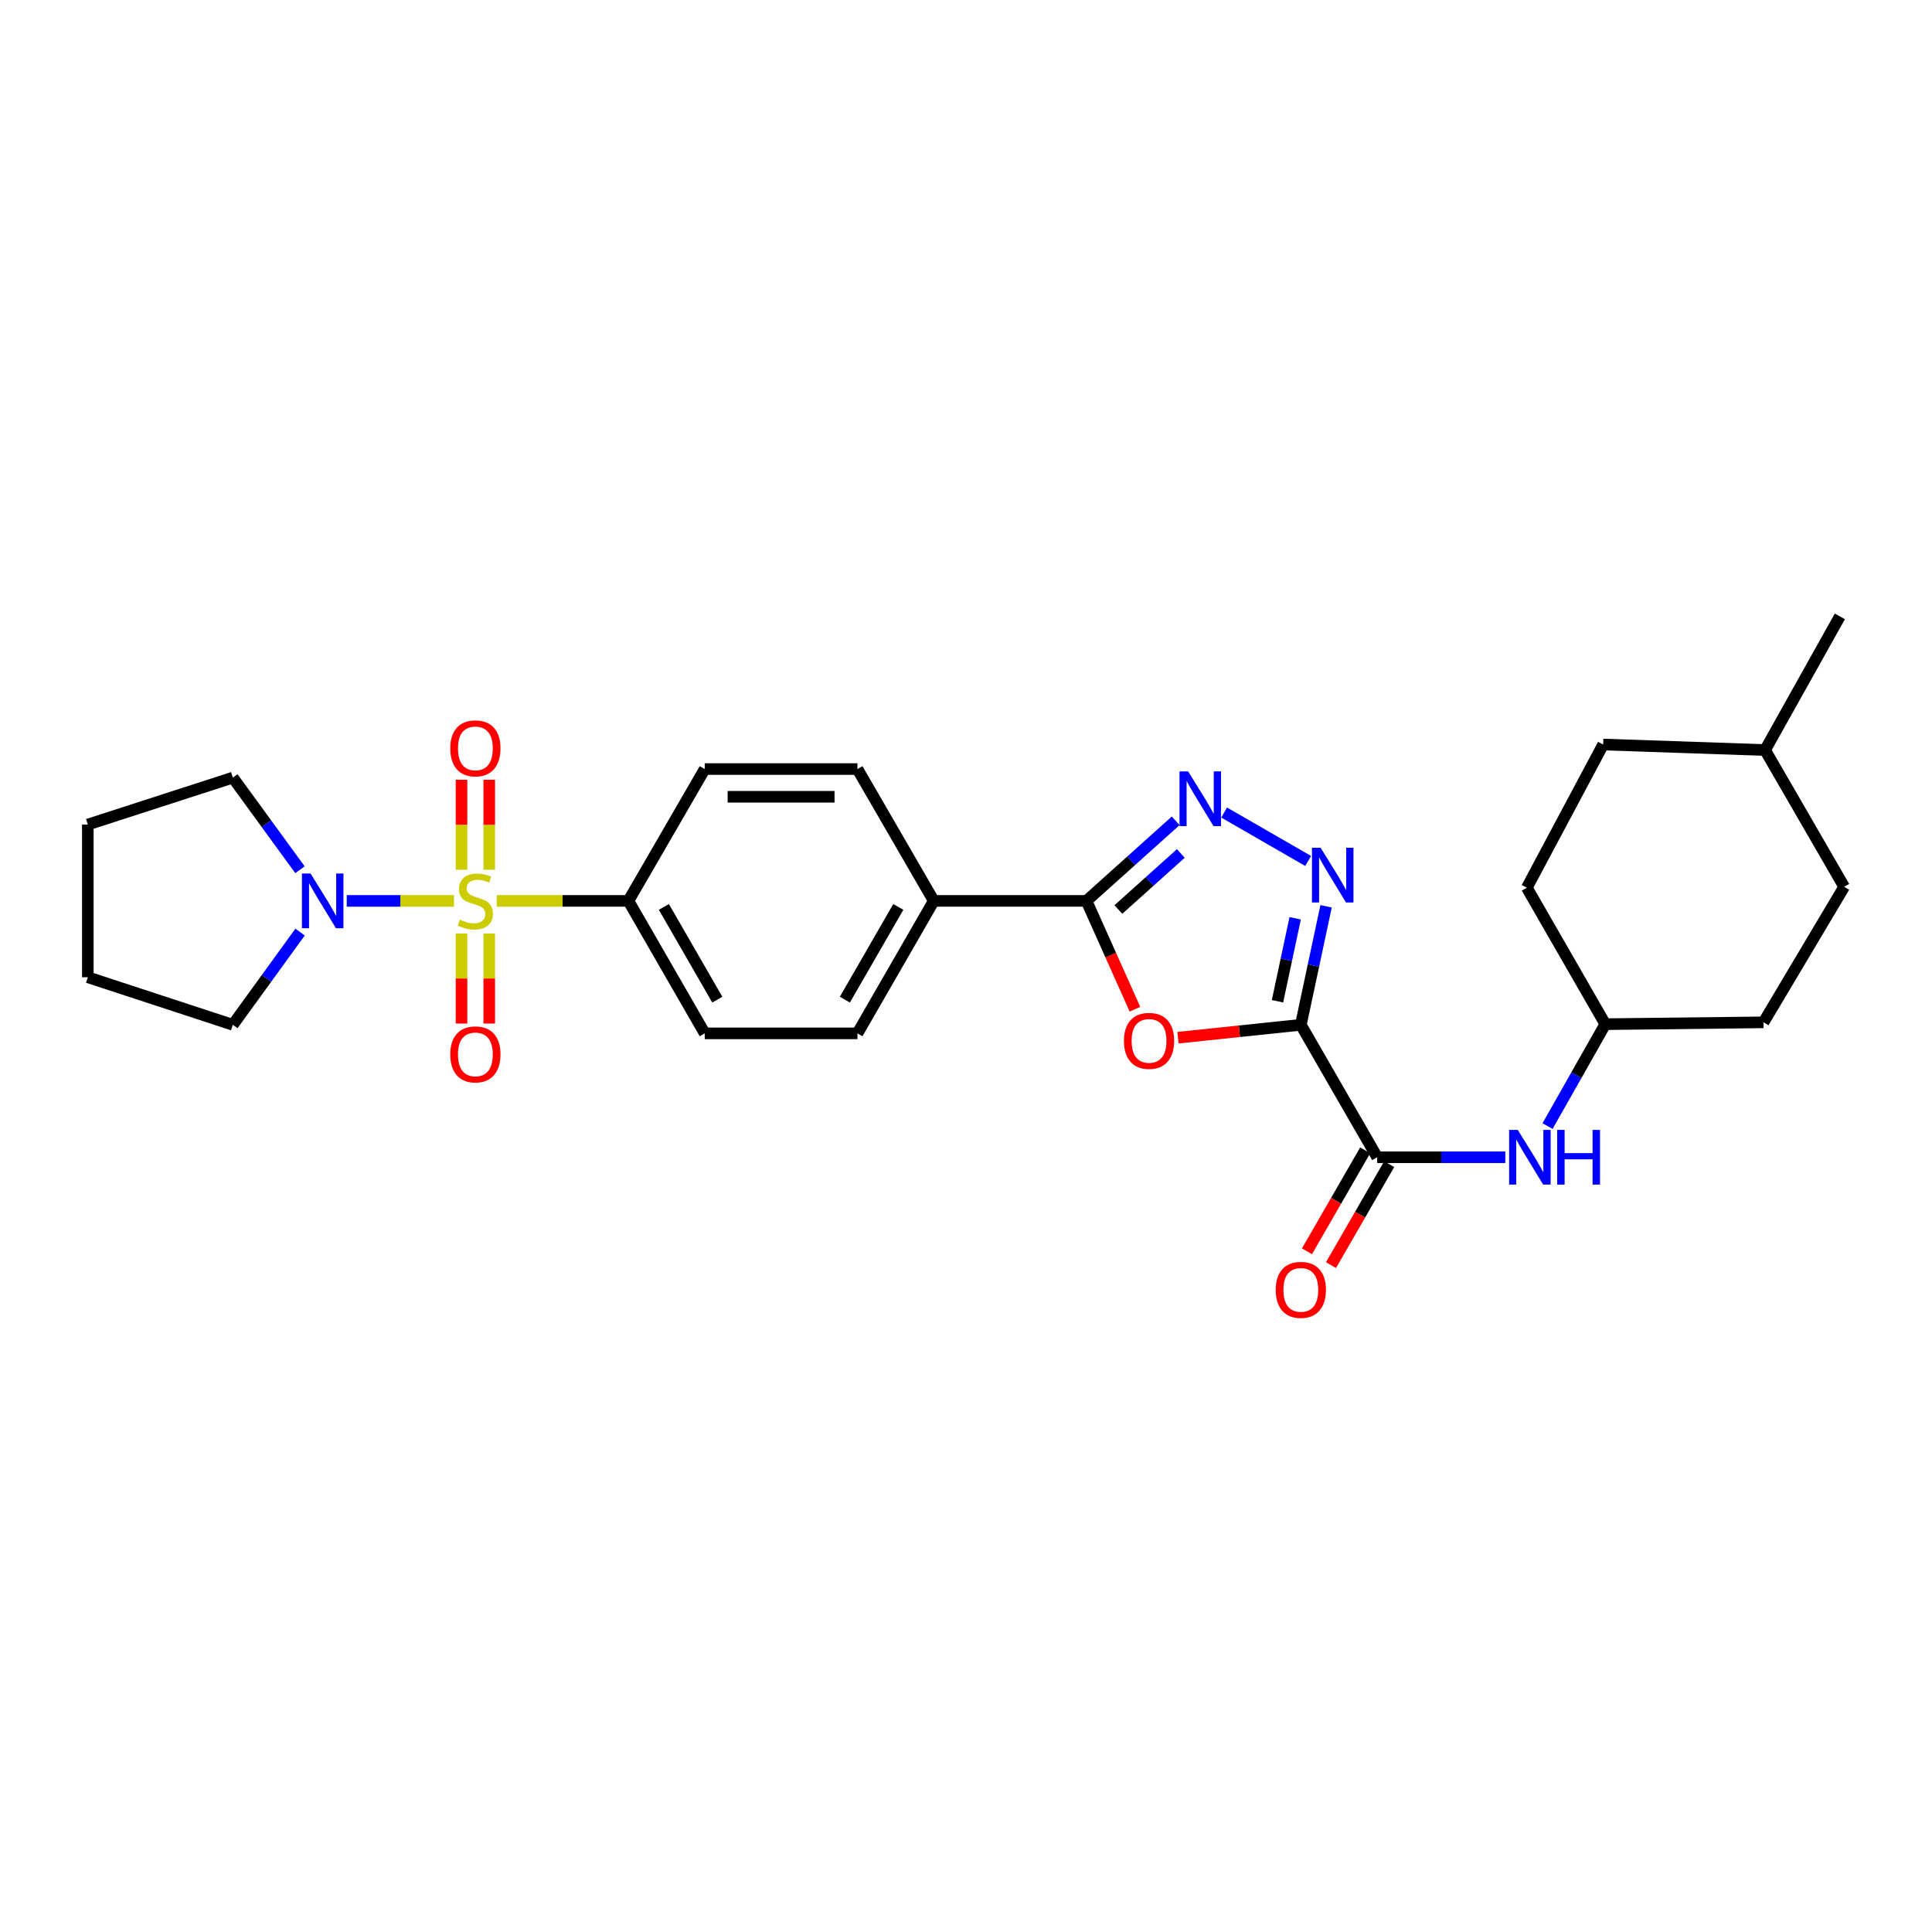 <?xml version='1.0' encoding='iso-8859-1'?>
<svg version='1.1' baseProfile='full'
              xmlns='http://www.w3.org/2000/svg'
                      xmlns:rdkit='http://www.rdkit.org/xml'
                      xmlns:xlink='http://www.w3.org/1999/xlink'
                  xml:space='preserve'
width='1000px' height='1000px' viewBox='0 0 1000 1000'>
<!-- END OF HEADER -->
<rect style='opacity:1.0;fill:#FFFFFF;stroke:none' width='1000' height='1000' x='0' y='0'> </rect>
<path class='bond-6' d='M 234.998,466.299 L 207.23,466.299' style='fill:none;fill-rule:evenodd;stroke:#CCCC00;stroke-width:6px;stroke-linecap:butt;stroke-linejoin:miter;stroke-opacity:1' />
<path class='bond-6' d='M 207.23,466.299 L 179.462,466.299' style='fill:none;fill-rule:evenodd;stroke:#0000FF;stroke-width:6px;stroke-linecap:butt;stroke-linejoin:miter;stroke-opacity:1' />
<path class='bond-7' d='M 257.114,466.299 L 291.187,466.299' style='fill:none;fill-rule:evenodd;stroke:#CCCC00;stroke-width:6px;stroke-linecap:butt;stroke-linejoin:miter;stroke-opacity:1' />
<path class='bond-7' d='M 291.187,466.299 L 325.261,466.299' style='fill:none;fill-rule:evenodd;stroke:#000000;stroke-width:6px;stroke-linecap:butt;stroke-linejoin:miter;stroke-opacity:1' />
<path class='bond-9' d='M 238.88,483.163 L 238.88,506.473' style='fill:none;fill-rule:evenodd;stroke:#CCCC00;stroke-width:6px;stroke-linecap:butt;stroke-linejoin:miter;stroke-opacity:1' />
<path class='bond-9' d='M 238.88,506.473 L 238.88,529.782' style='fill:none;fill-rule:evenodd;stroke:#FF0000;stroke-width:6px;stroke-linecap:butt;stroke-linejoin:miter;stroke-opacity:1' />
<path class='bond-9' d='M 253.229,483.163 L 253.229,506.473' style='fill:none;fill-rule:evenodd;stroke:#CCCC00;stroke-width:6px;stroke-linecap:butt;stroke-linejoin:miter;stroke-opacity:1' />
<path class='bond-9' d='M 253.229,506.473 L 253.229,529.782' style='fill:none;fill-rule:evenodd;stroke:#FF0000;stroke-width:6px;stroke-linecap:butt;stroke-linejoin:miter;stroke-opacity:1' />
<path class='bond-10' d='M 253.229,450.203 L 253.229,426.902' style='fill:none;fill-rule:evenodd;stroke:#CCCC00;stroke-width:6px;stroke-linecap:butt;stroke-linejoin:miter;stroke-opacity:1' />
<path class='bond-10' d='M 253.229,426.902 L 253.229,403.601' style='fill:none;fill-rule:evenodd;stroke:#FF0000;stroke-width:6px;stroke-linecap:butt;stroke-linejoin:miter;stroke-opacity:1' />
<path class='bond-10' d='M 238.88,450.203 L 238.88,426.902' style='fill:none;fill-rule:evenodd;stroke:#CCCC00;stroke-width:6px;stroke-linecap:butt;stroke-linejoin:miter;stroke-opacity:1' />
<path class='bond-10' d='M 238.88,426.902 L 238.88,403.601' style='fill:none;fill-rule:evenodd;stroke:#FF0000;stroke-width:6px;stroke-linecap:butt;stroke-linejoin:miter;stroke-opacity:1' />
<path class='bond-0' d='M 673.304,530.439 L 641.511,533.772' style='fill:none;fill-rule:evenodd;stroke:#000000;stroke-width:6px;stroke-linecap:butt;stroke-linejoin:miter;stroke-opacity:1' />
<path class='bond-0' d='M 641.511,533.772 L 609.718,537.104' style='fill:none;fill-rule:evenodd;stroke:#FF0000;stroke-width:6px;stroke-linecap:butt;stroke-linejoin:miter;stroke-opacity:1' />
<path class='bond-5' d='M 673.304,530.439 L 712.828,598.987' style='fill:none;fill-rule:evenodd;stroke:#000000;stroke-width:6px;stroke-linecap:butt;stroke-linejoin:miter;stroke-opacity:1' />
<path class='bond-30' d='M 673.304,530.439 L 679.839,499.771' style='fill:none;fill-rule:evenodd;stroke:#000000;stroke-width:6px;stroke-linecap:butt;stroke-linejoin:miter;stroke-opacity:1' />
<path class='bond-30' d='M 679.839,499.771 L 686.374,469.103' style='fill:none;fill-rule:evenodd;stroke:#0000FF;stroke-width:6px;stroke-linecap:butt;stroke-linejoin:miter;stroke-opacity:1' />
<path class='bond-30' d='M 661.231,518.248 L 665.805,496.78' style='fill:none;fill-rule:evenodd;stroke:#000000;stroke-width:6px;stroke-linecap:butt;stroke-linejoin:miter;stroke-opacity:1' />
<path class='bond-30' d='M 665.805,496.78 L 670.38,475.313' style='fill:none;fill-rule:evenodd;stroke:#0000FF;stroke-width:6px;stroke-linecap:butt;stroke-linejoin:miter;stroke-opacity:1' />
<path class='bond-1' d='M 587.448,522.371 L 574.901,494.335' style='fill:none;fill-rule:evenodd;stroke:#FF0000;stroke-width:6px;stroke-linecap:butt;stroke-linejoin:miter;stroke-opacity:1' />
<path class='bond-1' d='M 574.901,494.335 L 562.355,466.299' style='fill:none;fill-rule:evenodd;stroke:#000000;stroke-width:6px;stroke-linecap:butt;stroke-linejoin:miter;stroke-opacity:1' />
<path class='bond-2' d='M 677.095,445.632 L 633.601,420.565' style='fill:none;fill-rule:evenodd;stroke:#0000FF;stroke-width:6px;stroke-linecap:butt;stroke-linejoin:miter;stroke-opacity:1' />
<path class='bond-3' d='M 608.531,424.86 L 585.443,445.579' style='fill:none;fill-rule:evenodd;stroke:#0000FF;stroke-width:6px;stroke-linecap:butt;stroke-linejoin:miter;stroke-opacity:1' />
<path class='bond-3' d='M 585.443,445.579 L 562.355,466.299' style='fill:none;fill-rule:evenodd;stroke:#000000;stroke-width:6px;stroke-linecap:butt;stroke-linejoin:miter;stroke-opacity:1' />
<path class='bond-3' d='M 611.188,441.755 L 595.026,456.259' style='fill:none;fill-rule:evenodd;stroke:#0000FF;stroke-width:6px;stroke-linecap:butt;stroke-linejoin:miter;stroke-opacity:1' />
<path class='bond-3' d='M 595.026,456.259 L 578.865,470.762' style='fill:none;fill-rule:evenodd;stroke:#000000;stroke-width:6px;stroke-linecap:butt;stroke-linejoin:miter;stroke-opacity:1' />
<path class='bond-4' d='M 562.355,466.299 L 483.323,466.299' style='fill:none;fill-rule:evenodd;stroke:#000000;stroke-width:6px;stroke-linecap:butt;stroke-linejoin:miter;stroke-opacity:1' />
<path class='bond-8' d='M 712.828,598.987 L 745.986,598.987' style='fill:none;fill-rule:evenodd;stroke:#000000;stroke-width:6px;stroke-linecap:butt;stroke-linejoin:miter;stroke-opacity:1' />
<path class='bond-8' d='M 745.986,598.987 L 779.144,598.987' style='fill:none;fill-rule:evenodd;stroke:#0000FF;stroke-width:6px;stroke-linecap:butt;stroke-linejoin:miter;stroke-opacity:1' />
<path class='bond-12' d='M 706.612,595.404 L 691.548,621.537' style='fill:none;fill-rule:evenodd;stroke:#000000;stroke-width:6px;stroke-linecap:butt;stroke-linejoin:miter;stroke-opacity:1' />
<path class='bond-12' d='M 691.548,621.537 L 676.484,647.67' style='fill:none;fill-rule:evenodd;stroke:#FF0000;stroke-width:6px;stroke-linecap:butt;stroke-linejoin:miter;stroke-opacity:1' />
<path class='bond-12' d='M 719.044,602.571 L 703.98,628.703' style='fill:none;fill-rule:evenodd;stroke:#000000;stroke-width:6px;stroke-linecap:butt;stroke-linejoin:miter;stroke-opacity:1' />
<path class='bond-12' d='M 703.98,628.703 L 688.915,654.836' style='fill:none;fill-rule:evenodd;stroke:#FF0000;stroke-width:6px;stroke-linecap:butt;stroke-linejoin:miter;stroke-opacity:1' />
<path class='bond-18' d='M 155.319,482.439 L 137.918,506.439' style='fill:none;fill-rule:evenodd;stroke:#0000FF;stroke-width:6px;stroke-linecap:butt;stroke-linejoin:miter;stroke-opacity:1' />
<path class='bond-18' d='M 137.918,506.439 L 120.516,530.439' style='fill:none;fill-rule:evenodd;stroke:#000000;stroke-width:6px;stroke-linecap:butt;stroke-linejoin:miter;stroke-opacity:1' />
<path class='bond-19' d='M 155.263,450.165 L 137.889,426.329' style='fill:none;fill-rule:evenodd;stroke:#0000FF;stroke-width:6px;stroke-linecap:butt;stroke-linejoin:miter;stroke-opacity:1' />
<path class='bond-19' d='M 137.889,426.329 L 120.516,402.493' style='fill:none;fill-rule:evenodd;stroke:#000000;stroke-width:6px;stroke-linecap:butt;stroke-linejoin:miter;stroke-opacity:1' />
<path class='bond-13' d='M 325.261,466.299 L 364.776,534.871' style='fill:none;fill-rule:evenodd;stroke:#000000;stroke-width:6px;stroke-linecap:butt;stroke-linejoin:miter;stroke-opacity:1' />
<path class='bond-13' d='M 343.621,469.42 L 371.281,517.421' style='fill:none;fill-rule:evenodd;stroke:#000000;stroke-width:6px;stroke-linecap:butt;stroke-linejoin:miter;stroke-opacity:1' />
<path class='bond-14' d='M 325.261,466.299 L 364.776,398.061' style='fill:none;fill-rule:evenodd;stroke:#000000;stroke-width:6px;stroke-linecap:butt;stroke-linejoin:miter;stroke-opacity:1' />
<path class='bond-17' d='M 801.009,582.848 L 815.957,556.48' style='fill:none;fill-rule:evenodd;stroke:#0000FF;stroke-width:6px;stroke-linecap:butt;stroke-linejoin:miter;stroke-opacity:1' />
<path class='bond-17' d='M 815.957,556.48 L 830.905,530.112' style='fill:none;fill-rule:evenodd;stroke:#000000;stroke-width:6px;stroke-linecap:butt;stroke-linejoin:miter;stroke-opacity:1' />
<path class='bond-11' d='M 483.323,466.299 L 443.808,398.061' style='fill:none;fill-rule:evenodd;stroke:#000000;stroke-width:6px;stroke-linecap:butt;stroke-linejoin:miter;stroke-opacity:1' />
<path class='bond-28' d='M 483.323,466.299 L 443.808,534.871' style='fill:none;fill-rule:evenodd;stroke:#000000;stroke-width:6px;stroke-linecap:butt;stroke-linejoin:miter;stroke-opacity:1' />
<path class='bond-28' d='M 464.963,469.42 L 437.302,517.421' style='fill:none;fill-rule:evenodd;stroke:#000000;stroke-width:6px;stroke-linecap:butt;stroke-linejoin:miter;stroke-opacity:1' />
<path class='bond-15' d='M 364.776,534.871 L 443.808,534.871' style='fill:none;fill-rule:evenodd;stroke:#000000;stroke-width:6px;stroke-linecap:butt;stroke-linejoin:miter;stroke-opacity:1' />
<path class='bond-16' d='M 364.776,398.061 L 443.808,398.061' style='fill:none;fill-rule:evenodd;stroke:#000000;stroke-width:6px;stroke-linecap:butt;stroke-linejoin:miter;stroke-opacity:1' />
<path class='bond-16' d='M 376.631,412.41 L 431.953,412.41' style='fill:none;fill-rule:evenodd;stroke:#000000;stroke-width:6px;stroke-linecap:butt;stroke-linejoin:miter;stroke-opacity:1' />
<path class='bond-20' d='M 830.905,530.112 L 912.798,529.156' style='fill:none;fill-rule:evenodd;stroke:#000000;stroke-width:6px;stroke-linecap:butt;stroke-linejoin:miter;stroke-opacity:1' />
<path class='bond-21' d='M 830.905,530.112 L 790.281,459.483' style='fill:none;fill-rule:evenodd;stroke:#000000;stroke-width:6px;stroke-linecap:butt;stroke-linejoin:miter;stroke-opacity:1' />
<path class='bond-26' d='M 120.516,530.439 L 45.455,505.822' style='fill:none;fill-rule:evenodd;stroke:#000000;stroke-width:6px;stroke-linecap:butt;stroke-linejoin:miter;stroke-opacity:1' />
<path class='bond-27' d='M 120.516,402.493 L 45.455,426.783' style='fill:none;fill-rule:evenodd;stroke:#000000;stroke-width:6px;stroke-linecap:butt;stroke-linejoin:miter;stroke-opacity:1' />
<path class='bond-22' d='M 912.798,529.156 L 954.545,459.013' style='fill:none;fill-rule:evenodd;stroke:#000000;stroke-width:6px;stroke-linecap:butt;stroke-linejoin:miter;stroke-opacity:1' />
<path class='bond-23' d='M 790.281,459.483 L 829.797,385.362' style='fill:none;fill-rule:evenodd;stroke:#000000;stroke-width:6px;stroke-linecap:butt;stroke-linejoin:miter;stroke-opacity:1' />
<path class='bond-31' d='M 954.545,459.013 L 913.603,388.224' style='fill:none;fill-rule:evenodd;stroke:#000000;stroke-width:6px;stroke-linecap:butt;stroke-linejoin:miter;stroke-opacity:1' />
<path class='bond-24' d='M 829.797,385.362 L 913.603,388.224' style='fill:none;fill-rule:evenodd;stroke:#000000;stroke-width:6px;stroke-linecap:butt;stroke-linejoin:miter;stroke-opacity:1' />
<path class='bond-25' d='M 913.603,388.224 L 952.313,319.03' style='fill:none;fill-rule:evenodd;stroke:#000000;stroke-width:6px;stroke-linecap:butt;stroke-linejoin:miter;stroke-opacity:1' />
<path class='bond-29' d='M 45.455,505.822 L 45.455,426.783' style='fill:none;fill-rule:evenodd;stroke:#000000;stroke-width:6px;stroke-linecap:butt;stroke-linejoin:miter;stroke-opacity:1' />
<path  class='atom-0' d='M 238.054 476.019
Q 238.374 476.139, 239.694 476.699
Q 241.014 477.259, 242.454 477.619
Q 243.934 477.939, 245.374 477.939
Q 248.054 477.939, 249.614 476.659
Q 251.174 475.339, 251.174 473.059
Q 251.174 471.499, 250.374 470.539
Q 249.614 469.579, 248.414 469.059
Q 247.214 468.539, 245.214 467.939
Q 242.694 467.179, 241.174 466.459
Q 239.694 465.739, 238.614 464.219
Q 237.574 462.699, 237.574 460.139
Q 237.574 456.579, 239.974 454.379
Q 242.414 452.179, 247.214 452.179
Q 250.494 452.179, 254.214 453.739
L 253.294 456.819
Q 249.894 455.419, 247.334 455.419
Q 244.574 455.419, 243.054 456.579
Q 241.534 457.699, 241.574 459.659
Q 241.574 461.179, 242.334 462.099
Q 243.134 463.019, 244.254 463.539
Q 245.414 464.059, 247.334 464.659
Q 249.894 465.459, 251.414 466.259
Q 252.934 467.059, 254.014 468.699
Q 255.134 470.299, 255.134 473.059
Q 255.134 476.979, 252.494 479.099
Q 249.894 481.179, 245.534 481.179
Q 243.014 481.179, 241.094 480.619
Q 239.214 480.099, 236.974 479.179
L 238.054 476.019
' fill='#CCCC00'/>
<path  class='atom-2' d='M 581.743 538.754
Q 581.743 531.954, 585.103 528.154
Q 588.463 524.354, 594.743 524.354
Q 601.023 524.354, 604.383 528.154
Q 607.743 531.954, 607.743 538.754
Q 607.743 545.634, 604.343 549.554
Q 600.943 553.434, 594.743 553.434
Q 588.503 553.434, 585.103 549.554
Q 581.743 545.674, 581.743 538.754
M 594.743 550.234
Q 599.063 550.234, 601.383 547.354
Q 603.743 544.434, 603.743 538.754
Q 603.743 533.194, 601.383 530.394
Q 599.063 527.554, 594.743 527.554
Q 590.423 527.554, 588.063 530.354
Q 585.743 533.154, 585.743 538.754
Q 585.743 544.474, 588.063 547.354
Q 590.423 550.234, 594.743 550.234
' fill='#FF0000'/>
<path  class='atom-3' d='M 683.554 438.802
L 692.834 453.802
Q 693.754 455.282, 695.234 457.962
Q 696.714 460.642, 696.794 460.802
L 696.794 438.802
L 700.554 438.802
L 700.554 467.122
L 696.674 467.122
L 686.714 450.722
Q 685.554 448.802, 684.314 446.602
Q 683.114 444.402, 682.754 443.722
L 682.754 467.122
L 679.074 467.122
L 679.074 438.802
L 683.554 438.802
' fill='#0000FF'/>
<path  class='atom-4' d='M 614.989 399.287
L 624.269 414.287
Q 625.189 415.767, 626.669 418.447
Q 628.149 421.127, 628.229 421.287
L 628.229 399.287
L 631.989 399.287
L 631.989 427.607
L 628.109 427.607
L 618.149 411.207
Q 616.989 409.287, 615.749 407.087
Q 614.549 404.887, 614.189 404.207
L 614.189 427.607
L 610.509 427.607
L 610.509 399.287
L 614.989 399.287
' fill='#0000FF'/>
<path  class='atom-7' d='M 160.763 452.139
L 170.043 467.139
Q 170.963 468.619, 172.443 471.299
Q 173.923 473.979, 174.003 474.139
L 174.003 452.139
L 177.763 452.139
L 177.763 480.459
L 173.883 480.459
L 163.923 464.059
Q 162.763 462.139, 161.523 459.939
Q 160.323 457.739, 159.963 457.059
L 159.963 480.459
L 156.283 480.459
L 156.283 452.139
L 160.763 452.139
' fill='#0000FF'/>
<path  class='atom-9' d='M 785.599 584.827
L 794.879 599.827
Q 795.799 601.307, 797.279 603.987
Q 798.759 606.667, 798.839 606.827
L 798.839 584.827
L 802.599 584.827
L 802.599 613.147
L 798.719 613.147
L 788.759 596.747
Q 787.599 594.827, 786.359 592.627
Q 785.159 590.427, 784.799 589.747
L 784.799 613.147
L 781.119 613.147
L 781.119 584.827
L 785.599 584.827
' fill='#0000FF'/>
<path  class='atom-9' d='M 805.999 584.827
L 809.839 584.827
L 809.839 596.867
L 824.319 596.867
L 824.319 584.827
L 828.159 584.827
L 828.159 613.147
L 824.319 613.147
L 824.319 600.067
L 809.839 600.067
L 809.839 613.147
L 805.999 613.147
L 805.999 584.827
' fill='#0000FF'/>
<path  class='atom-10' d='M 233.054 545.745
Q 233.054 538.945, 236.414 535.145
Q 239.774 531.345, 246.054 531.345
Q 252.334 531.345, 255.694 535.145
Q 259.054 538.945, 259.054 545.745
Q 259.054 552.625, 255.654 556.545
Q 252.254 560.425, 246.054 560.425
Q 239.814 560.425, 236.414 556.545
Q 233.054 552.665, 233.054 545.745
M 246.054 557.225
Q 250.374 557.225, 252.694 554.345
Q 255.054 551.425, 255.054 545.745
Q 255.054 540.185, 252.694 537.385
Q 250.374 534.545, 246.054 534.545
Q 241.734 534.545, 239.374 537.345
Q 237.054 540.145, 237.054 545.745
Q 237.054 551.465, 239.374 554.345
Q 241.734 557.225, 246.054 557.225
' fill='#FF0000'/>
<path  class='atom-11' d='M 233.054 387.348
Q 233.054 380.548, 236.414 376.748
Q 239.774 372.948, 246.054 372.948
Q 252.334 372.948, 255.694 376.748
Q 259.054 380.548, 259.054 387.348
Q 259.054 394.228, 255.654 398.148
Q 252.254 402.028, 246.054 402.028
Q 239.814 402.028, 236.414 398.148
Q 233.054 394.268, 233.054 387.348
M 246.054 398.828
Q 250.374 398.828, 252.694 395.948
Q 255.054 393.028, 255.054 387.348
Q 255.054 381.788, 252.694 378.988
Q 250.374 376.148, 246.054 376.148
Q 241.734 376.148, 239.374 378.948
Q 237.054 381.748, 237.054 387.348
Q 237.054 393.068, 239.374 395.948
Q 241.734 398.828, 246.054 398.828
' fill='#FF0000'/>
<path  class='atom-13' d='M 660.304 667.632
Q 660.304 660.832, 663.664 657.032
Q 667.024 653.232, 673.304 653.232
Q 679.584 653.232, 682.944 657.032
Q 686.304 660.832, 686.304 667.632
Q 686.304 674.512, 682.904 678.432
Q 679.504 682.312, 673.304 682.312
Q 667.064 682.312, 663.664 678.432
Q 660.304 674.552, 660.304 667.632
M 673.304 679.112
Q 677.624 679.112, 679.944 676.232
Q 682.304 673.312, 682.304 667.632
Q 682.304 662.072, 679.944 659.272
Q 677.624 656.432, 673.304 656.432
Q 668.984 656.432, 666.624 659.232
Q 664.304 662.032, 664.304 667.632
Q 664.304 673.352, 666.624 676.232
Q 668.984 679.112, 673.304 679.112
' fill='#FF0000'/>
</svg>
